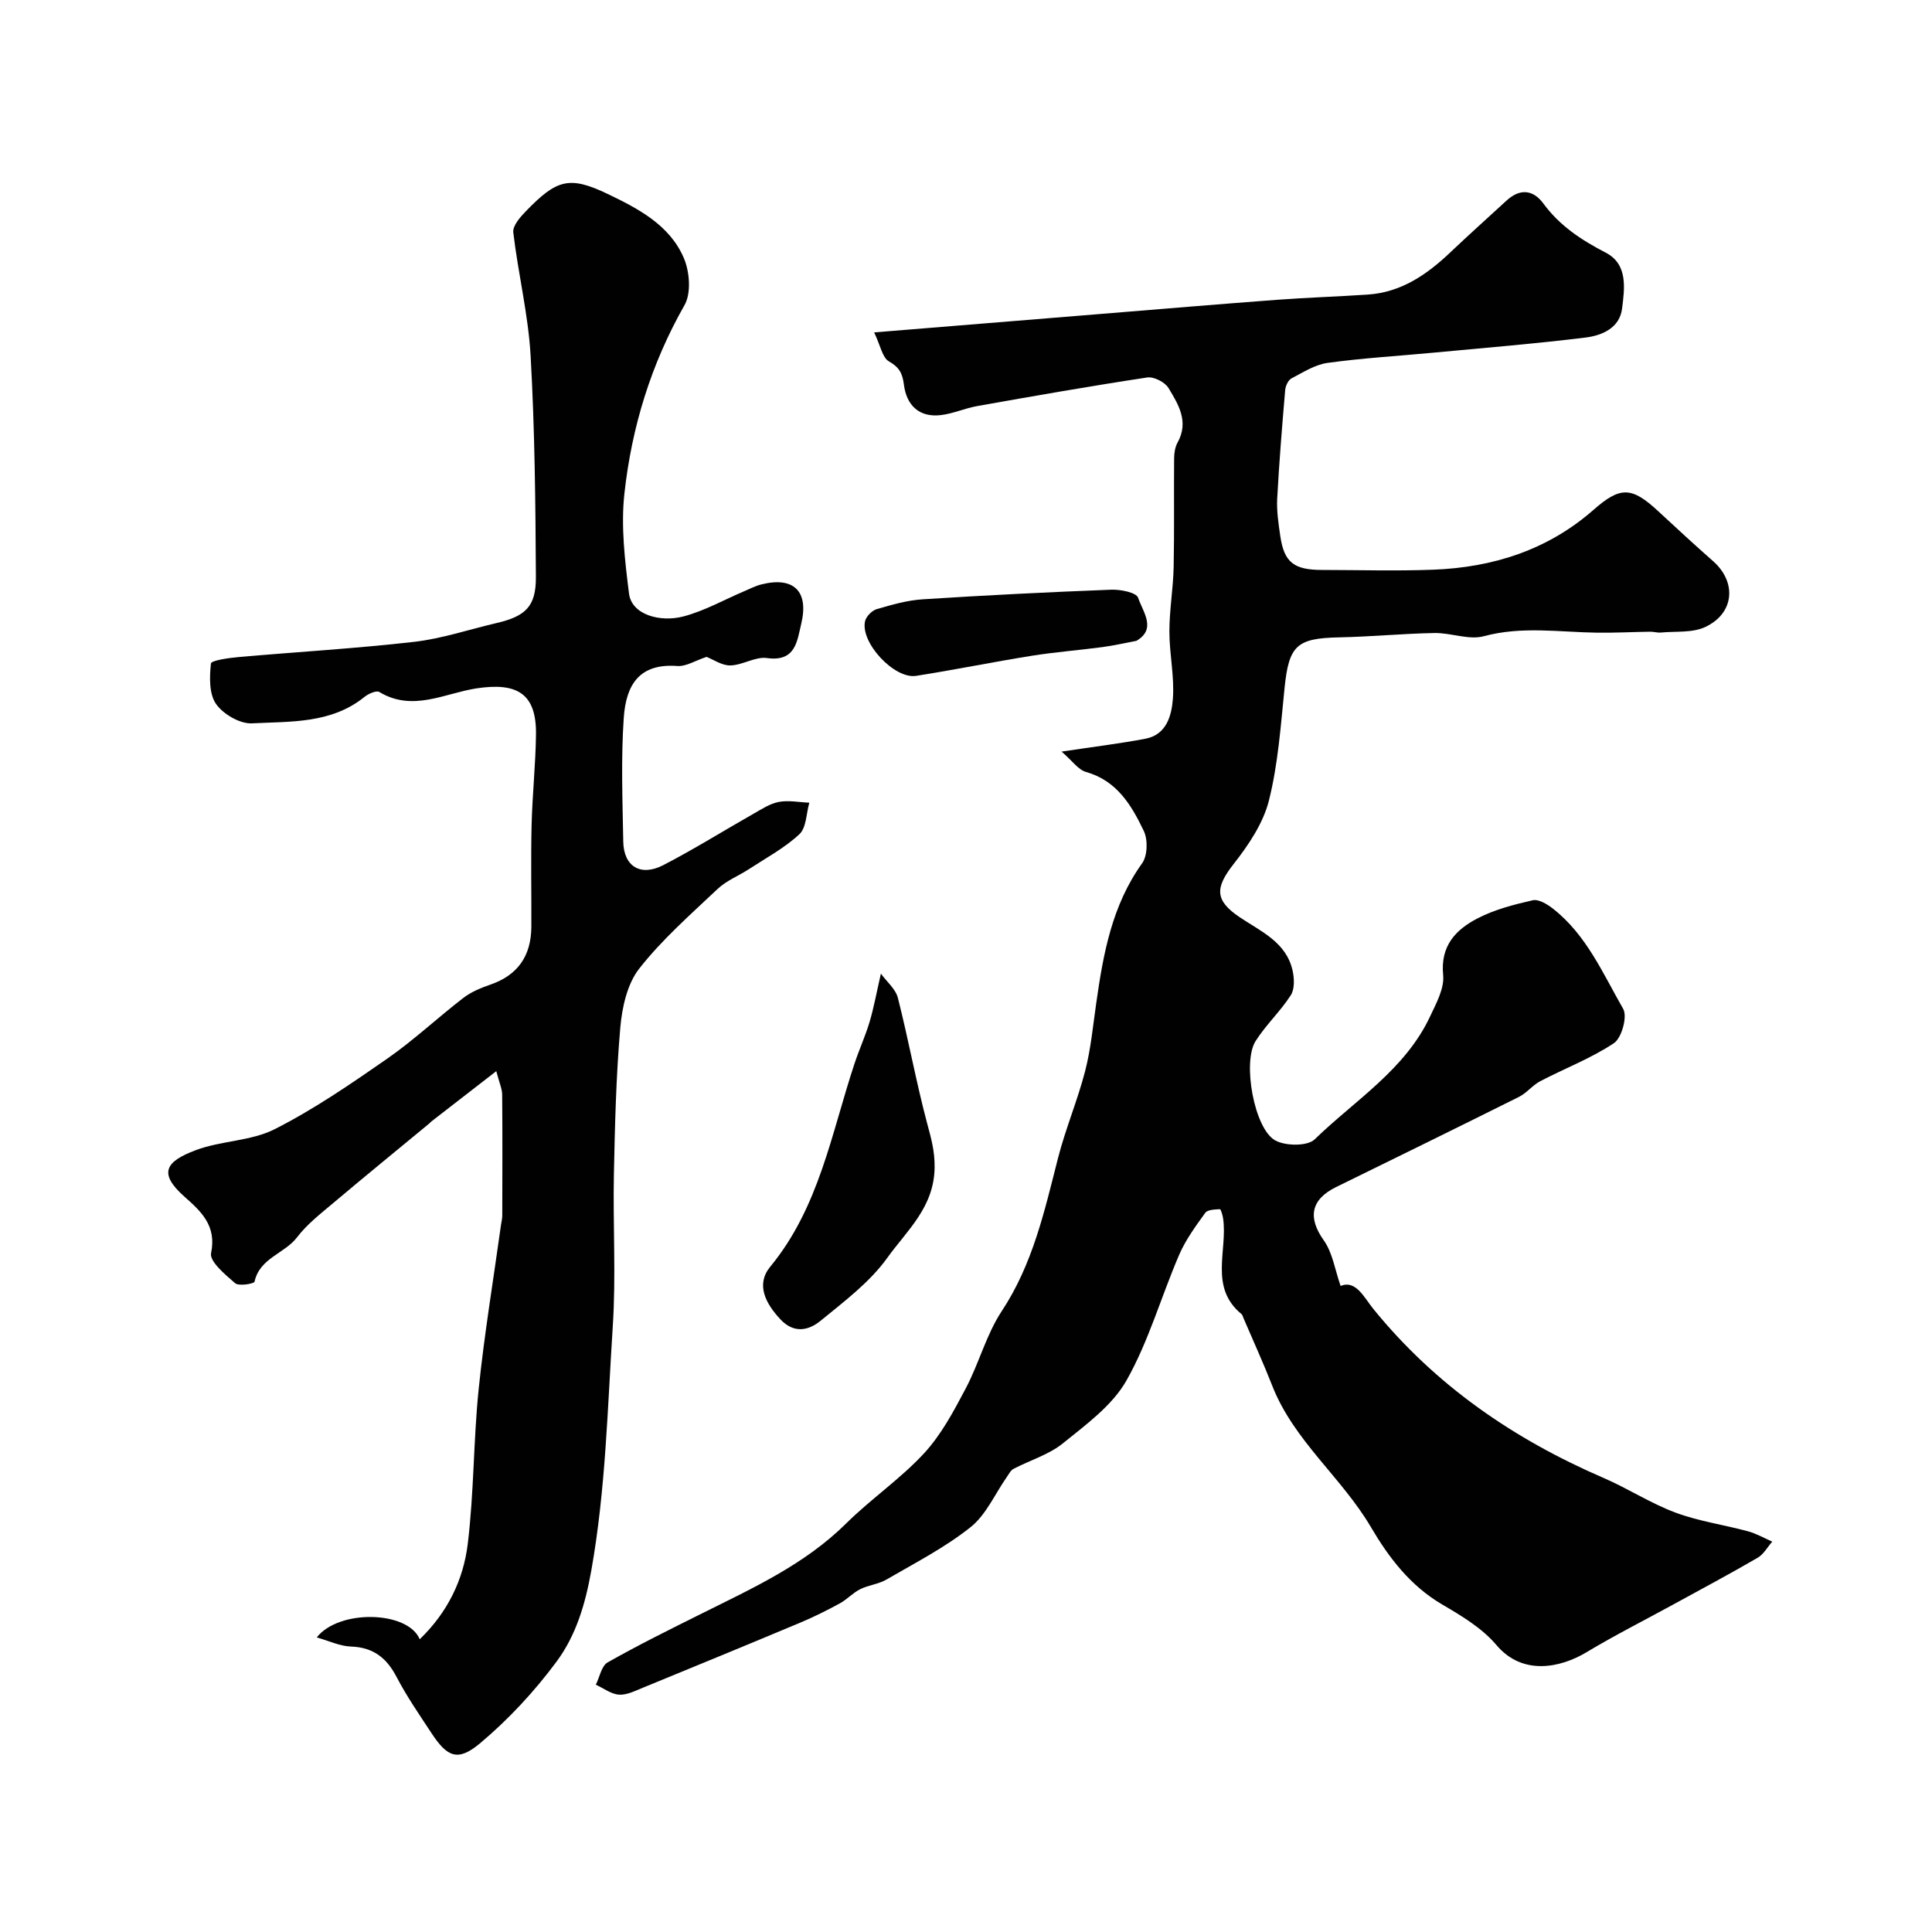 <svg enable-background="new 0 0 400 400" viewBox="0 0 400 400" xmlns="http://www.w3.org/2000/svg"><g fill="#010102"><path d="m219.79 155.61c6.75-1.02 12.1-1.66 17.38-2.67 4.37-.84 5.4-4.83 5.66-8.24.35-4.6-.72-9.3-.72-13.95 0-4.43.78-8.86.88-13.29.16-7.52.03-15.04.1-22.56.01-1.11.19-2.35.72-3.29 2.39-4.3.16-7.89-1.89-11.28-.73-1.21-3.02-2.38-4.39-2.18-11.76 1.78-23.48 3.84-35.2 5.92-2.54.45-4.97 1.56-7.52 1.87-4.55.55-7.13-2.09-7.66-6.27-.3-2.4-.97-3.63-3.12-4.86-1.35-.77-1.72-3.23-3.05-5.99 16.51-1.34 31.71-2.58 46.91-3.82 12.17-.99 24.33-2.02 36.51-2.93 6.25-.47 12.52-.66 18.77-1.08 6.92-.46 12.23-4.12 17.08-8.72 3.83-3.64 7.77-7.16 11.66-10.74 2.78-2.55 5.51-2.28 7.64.62 3.39 4.62 7.87 7.55 12.9 10.16 4.64 2.41 3.91 7.4 3.38 11.6-.51 4.01-4.16 5.55-7.53 5.97-10.42 1.29-20.89 2.13-31.34 3.12-7.36.7-14.76 1.12-22.08 2.13-2.61.36-5.09 1.95-7.5 3.22-.69.36-1.23 1.57-1.3 2.44-.64 7.49-1.25 14.99-1.65 22.49-.13 2.55.27 5.16.64 7.71.8 5.43 2.8 7.01 8.66 7.01 7.66.01 15.34.24 22.99-.05 12.39-.47 23.72-4.07 33.22-12.41 5.54-4.87 7.89-4.8 13.4.32 3.75 3.49 7.52 6.95 11.36 10.34 4.91 4.35 4.39 10.79-1.66 13.62-2.66 1.24-6.09.85-9.17 1.14-.72.07-1.47-.18-2.2-.17-3.67.05-7.34.25-11.01.2-7.82-.11-15.59-1.39-23.45.73-3.11.84-6.8-.72-10.22-.66-6.6.12-13.19.77-19.79.9-8.76.18-10.36 1.71-11.25 10.53-.79 7.8-1.34 15.73-3.24 23.28-1.19 4.7-4.22 9.19-7.29 13.1-3.86 4.92-3.97 7.53 1.26 11.04 4.39 2.95 9.6 5.14 10.93 11 .37 1.63.46 3.85-.36 5.13-2.15 3.35-5.16 6.14-7.29 9.5-2.77 4.35-.3 18.15 4.06 20.57 2.13 1.18 6.69 1.23 8.18-.23 8.34-8.1 18.71-14.4 23.88-25.43 1.28-2.72 2.98-5.82 2.71-8.56-.61-6.06 2.6-9.4 7.08-11.73 3.53-1.84 7.55-2.88 11.47-3.77 1.24-.28 3.06.85 4.25 1.79 6.89 5.42 10.29 13.41 14.48 20.71.9 1.57-.31 6-1.92 7.08-4.73 3.16-10.18 5.22-15.26 7.88-1.6.84-2.8 2.45-4.41 3.25-12.58 6.28-25.21 12.47-37.84 18.66-5.32 2.61-5.88 6.38-2.58 11.02 1.85 2.6 2.34 6.17 3.5 9.47 3.15-1.34 4.88 2.42 6.8 4.78 12.86 15.82 29.07 26.94 47.64 34.96 5.05 2.18 9.74 5.26 14.87 7.17 4.82 1.8 10.03 2.52 15.03 3.88 1.74.47 3.36 1.41 5.03 2.14-1 1.13-1.79 2.62-3.03 3.34-5.75 3.34-11.63 6.48-17.46 9.67-5.99 3.28-12.1 6.36-17.94 9.87-5.45 3.28-13.3 4.91-18.68-1.47-2.95-3.49-7.22-6.05-11.25-8.41-6.61-3.88-11.04-9.72-14.74-16.01-6.06-10.31-15.96-17.88-20.43-29.28-1.84-4.7-3.94-9.29-5.93-13.94-.13-.3-.2-.69-.43-.88-6.76-5.56-2.84-13.16-3.81-19.81-.1-.69-.47-1.92-.66-1.91-1.05.06-2.55.09-3.03.75-2 2.77-4.07 5.59-5.41 8.7-3.72 8.63-6.3 17.87-10.89 25.99-2.93 5.19-8.37 9.15-13.18 13.04-2.92 2.36-6.82 3.5-10.22 5.28-.6.31-.97 1.09-1.39 1.69-2.47 3.52-4.29 7.83-7.51 10.39-5.32 4.23-11.49 7.4-17.41 10.84-1.64.96-3.72 1.14-5.44 2-1.51.75-2.71 2.11-4.19 2.92-2.66 1.45-5.38 2.81-8.17 3.98-10.85 4.55-21.73 9.03-32.62 13.49-1.6.65-3.34 1.55-4.95 1.44-1.64-.11-3.2-1.33-4.8-2.06.79-1.58 1.17-3.9 2.45-4.62 6.39-3.62 12.98-6.88 19.55-10.15 10.53-5.25 21.24-10.12 29.81-18.6 5.14-5.09 11.25-9.24 16.14-14.53 3.55-3.84 6.13-8.7 8.61-13.39 2.76-5.21 4.26-11.17 7.47-16.04 6.43-9.73 8.85-20.69 11.65-31.66 1.56-6.11 4.05-11.97 5.63-18.07 1.18-4.59 1.62-9.38 2.3-14.09 1.45-10.2 3.25-20.21 9.49-28.91 1.13-1.57 1.22-4.88.35-6.7-2.54-5.31-5.55-10.41-11.98-12.22-1.62-.47-2.86-2.34-5.04-4.21z"/><path d="m146.28 136c-2.29.75-4.23 2.02-6.06 1.89-7.81-.58-10.61 3.81-11.08 10.77-.58 8.49-.25 17.05-.1 25.58.09 5.16 3.59 7.31 8.3 4.87 6.36-3.29 12.44-7.1 18.68-10.64 1.68-.95 3.4-2.1 5.23-2.44 2.02-.38 4.2.07 6.31.16-.64 2.23-.6 5.18-2.06 6.53-3.06 2.85-6.88 4.9-10.42 7.21-2.15 1.41-4.67 2.38-6.5 4.11-5.62 5.31-11.51 10.47-16.24 16.51-2.48 3.16-3.54 7.98-3.91 12.16-.88 10.1-1.12 20.26-1.33 30.4-.21 10.49.45 21.03-.23 31.48-1.09 16.86-1.46 33.75-4.44 50.53-1.26 7.08-3.18 13.47-7.2 18.9-4.59 6.19-9.98 12-15.88 16.94-4.58 3.83-6.77 2.8-10-2.11-2.51-3.82-5.12-7.59-7.23-11.63-2.08-3.99-4.85-6.16-9.47-6.32-2.28-.08-4.53-1.17-7.07-1.89 4.59-5.87 18.86-5.53 21.32.38 5.78-5.57 9.04-12.33 9.94-19.72 1.3-10.62 1.17-21.4 2.26-32.05 1.17-11.36 3.05-22.66 4.62-33.98.09-.65.27-1.31.27-1.96.02-8.35.05-16.7-.02-25.05-.01-1.19-.57-2.38-1.22-4.86-5 3.87-9.24 7.16-13.48 10.45-.13.1-.22.25-.35.35-6.62 5.47-13.28 10.9-19.85 16.44-2.65 2.24-5.48 4.42-7.56 7.15-2.59 3.4-7.74 4.28-8.81 9.2-.09.43-3.25.97-4.01.32-2.05-1.77-5.35-4.52-4.99-6.23 1.2-5.73-2.14-8.7-5.52-11.7-5.5-4.88-3.85-7.28 2.32-9.61 5.26-1.99 11.45-1.86 16.38-4.36 8.15-4.13 15.78-9.38 23.31-14.61 5.5-3.83 10.42-8.47 15.75-12.57 1.62-1.25 3.66-2.08 5.62-2.76 5.55-1.92 8.42-5.83 8.45-11.98.03-7-.12-14 .05-20.99.15-6.27.83-12.53.91-18.8.11-8.46-3.87-10.85-12.38-9.54-6.53 1.01-13.18 4.9-20.05.74-.62-.37-2.27.36-3.08 1.02-6.89 5.57-15.3 5.06-23.3 5.47-2.48.13-5.95-1.9-7.43-4.01-1.46-2.09-1.36-5.59-1.06-8.37.07-.66 3.69-1.16 5.71-1.34 12.11-1.07 24.26-1.77 36.34-3.15 5.75-.66 11.35-2.56 17.03-3.88 6.05-1.41 8.23-3.42 8.2-9.53-.08-15.26-.23-30.55-1.09-45.78-.48-8.57-2.59-17.03-3.59-25.59-.16-1.35 1.42-3.16 2.6-4.37 6.37-6.58 8.98-7.39 16.89-3.61 6.33 3.03 12.91 6.45 15.83 13.32 1.2 2.82 1.54 7.24.14 9.71-6.94 12.19-10.94 25.27-12.45 39-.75 6.8.09 13.87.95 20.73.55 4.4 6.46 6.01 11.29 4.73 4.35-1.15 8.39-3.44 12.57-5.22 1.17-.5 2.31-1.09 3.53-1.4 6.68-1.69 9.89 1.39 8.27 8.14-.87 3.64-1.17 7.93-7.11 7.1-2.39-.33-5 1.46-7.54 1.53-1.76.05-3.53-1.22-4.96-1.77z"/><path d="m182.38 201.58c1.22 1.68 3.05 3.18 3.52 5.03 2.19 8.62 3.77 17.4 6.06 25.99.82 3.06 1.58 5.67 1.54 9.09-.08 8.26-5.76 13.1-9.78 18.71-3.62 5.06-8.9 9.01-13.8 13.03-2.47 2.03-5.52 2.76-8.37-.3-3.08-3.31-5.09-7.21-2.08-10.87 10.15-12.32 12.66-27.64 17.46-42.09.96-2.89 2.24-5.68 3.11-8.6s1.41-5.94 2.34-9.99z"/><path d="m235.28 132.68c-2.33.44-4.65.97-7 1.29-4.86.65-9.76 1.02-14.6 1.79-8.02 1.28-15.98 2.91-24.01 4.17-4.51.71-11.58-6.89-10.57-11.32.23-.99 1.43-2.21 2.43-2.5 3.11-.91 6.31-1.83 9.52-2.03 13-.84 26.02-1.49 39.04-1.99 1.91-.07 5.17.58 5.54 1.66 1.03 3.03 3.87 6.46-.35 8.93z"/></g></svg>